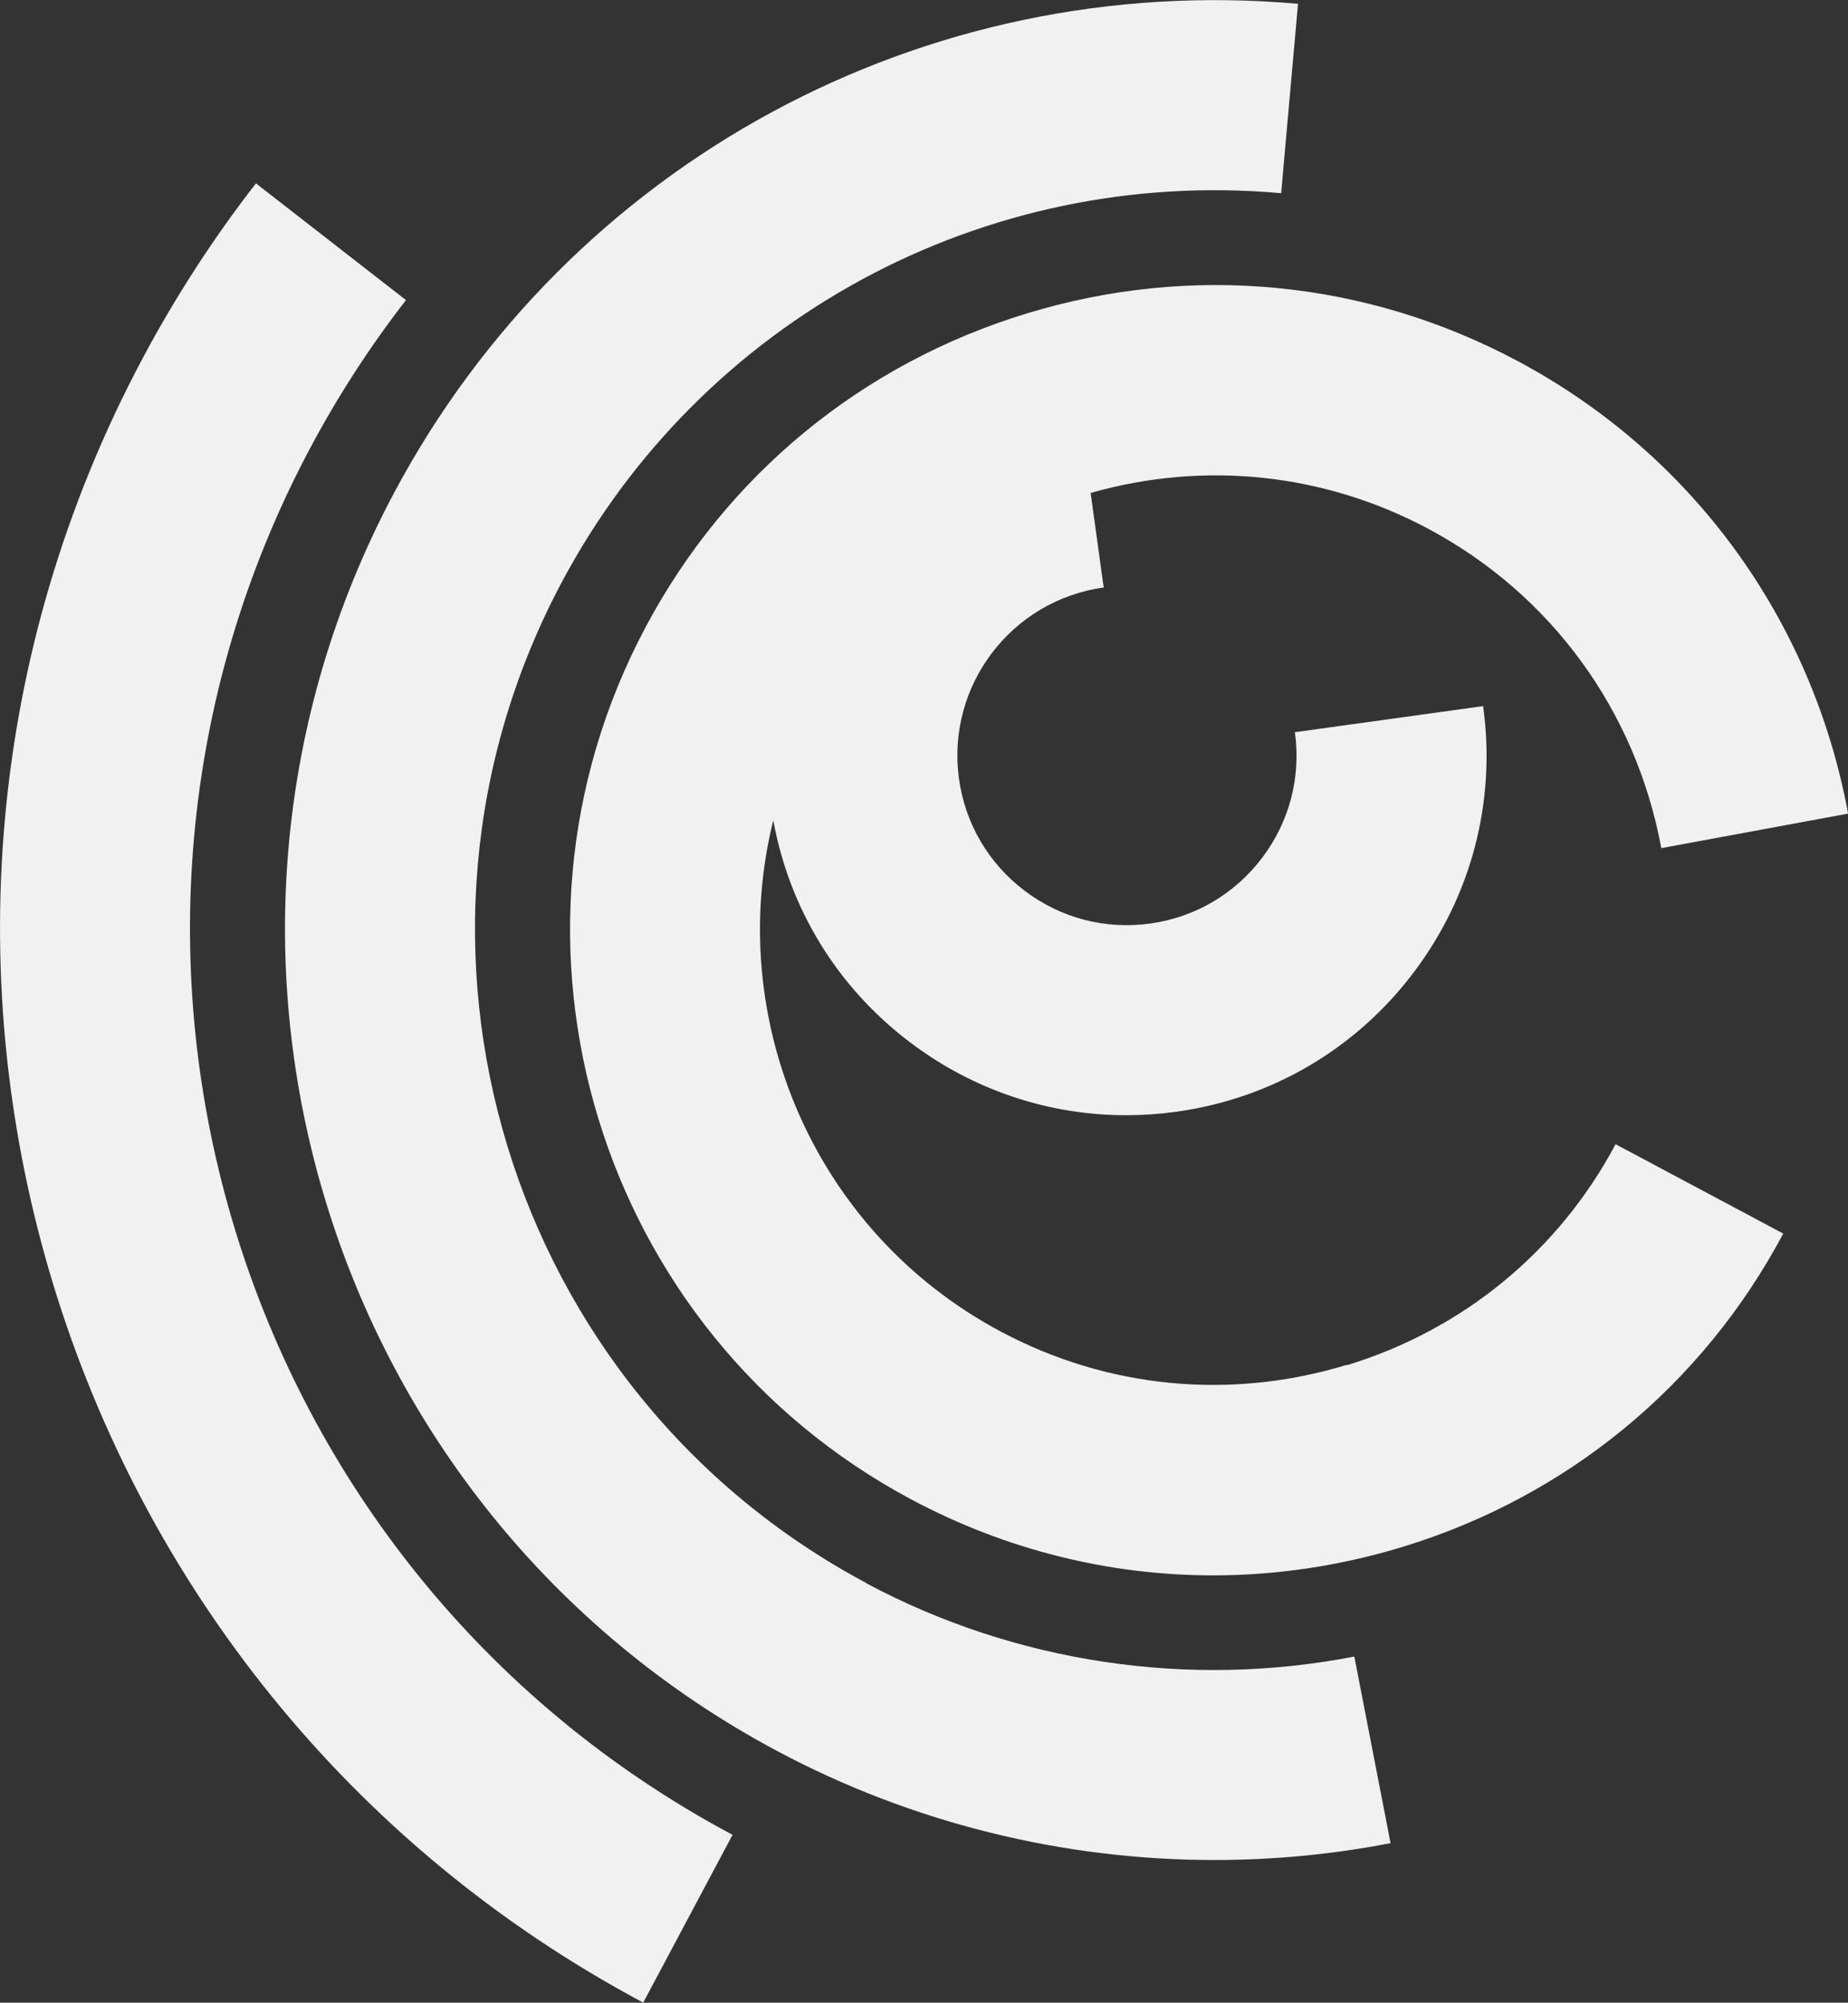 <?xml version="1.0" encoding="UTF-8"?>
<svg id="Livello_2" data-name="Livello 2" xmlns="http://www.w3.org/2000/svg" viewBox="0 0 160.14 173.44">
  <rect x="0" y="0" width="160.14" height="173.44" fill="#333333" stroke="none"/>
  <defs>
    <style>
      .cls-1 {
        fill: #f1f1f1;
        stroke-width: 0px;
      }
    </style>
  </defs>
  <g id="Livello_1-2" data-name="Livello 1">
    <g>
      <path class="cls-1" d="M26.88,38.8c2.4-4.5,5.19-8.81,8.3-12.81l-13-10.11c-3.68,4.73-6.99,9.84-9.83,15.17-27.29,51.22-7.82,115.09,43.39,142.38l7.74-14.53C20.28,135.89,3.86,82.01,26.88,38.8Z"/>
      <path class="cls-1" d="M75.1,137.11c-31.18-16.61-43.04-55.5-26.42-86.69,12.13-22.76,36.59-35.99,62.34-33.69l1.46-16.4c-32.34-2.87-63.09,13.75-78.33,42.35-20.89,39.2-5.99,88.08,33.21,108.97,11.68,6.22,24.74,9.43,37.87,9.43,5.1,0,10.22-.48,15.27-1.46l-3.14-16.16c-14.36,2.79-29.36.54-42.26-6.33Z"/>
      <path class="cls-1" d="M116.71,118.2c-10.08,3.07-20.73,2.05-30-2.89-16.25-8.66-23.95-27.16-19.7-44.27,1.4,7.69,5.57,14.48,11.84,19.22,5.47,4.14,12,6.32,18.74,6.32,1.44,0,2.89-.1,4.34-.3,8.24-1.14,15.55-5.42,20.57-12.06s7.16-14.83,6.02-23.07l-16.31,2.26c.54,3.89-.47,7.75-2.84,10.88-2.37,3.13-5.81,5.15-9.7,5.69-3.89.54-7.75-.47-10.88-2.84-3.13-2.37-5.15-5.81-5.69-9.7-1.11-8.02,4.51-15.45,12.54-16.56l-1.13-8.19c9.85-2.8,20.21-1.72,29.25,3.1,10.64,5.67,18,15.75,20.2,27.66l16.19-2.99c-3.12-16.87-13.56-31.16-28.65-39.2-13.15-7.01-28.26-8.47-42.54-4.11-14.28,4.35-26.01,14-33.01,27.15-14.48,27.18-4.15,61.08,23.03,75.56,8.18,4.36,17.12,6.57,26.15,6.57,5.48,0,11-.82,16.39-2.46,14.28-4.35,26.01-13.99,33.01-27.14l-14.53-7.74c-4.94,9.27-13.21,16.06-23.28,19.14Z"/>
    </g>
  </g>
</svg>